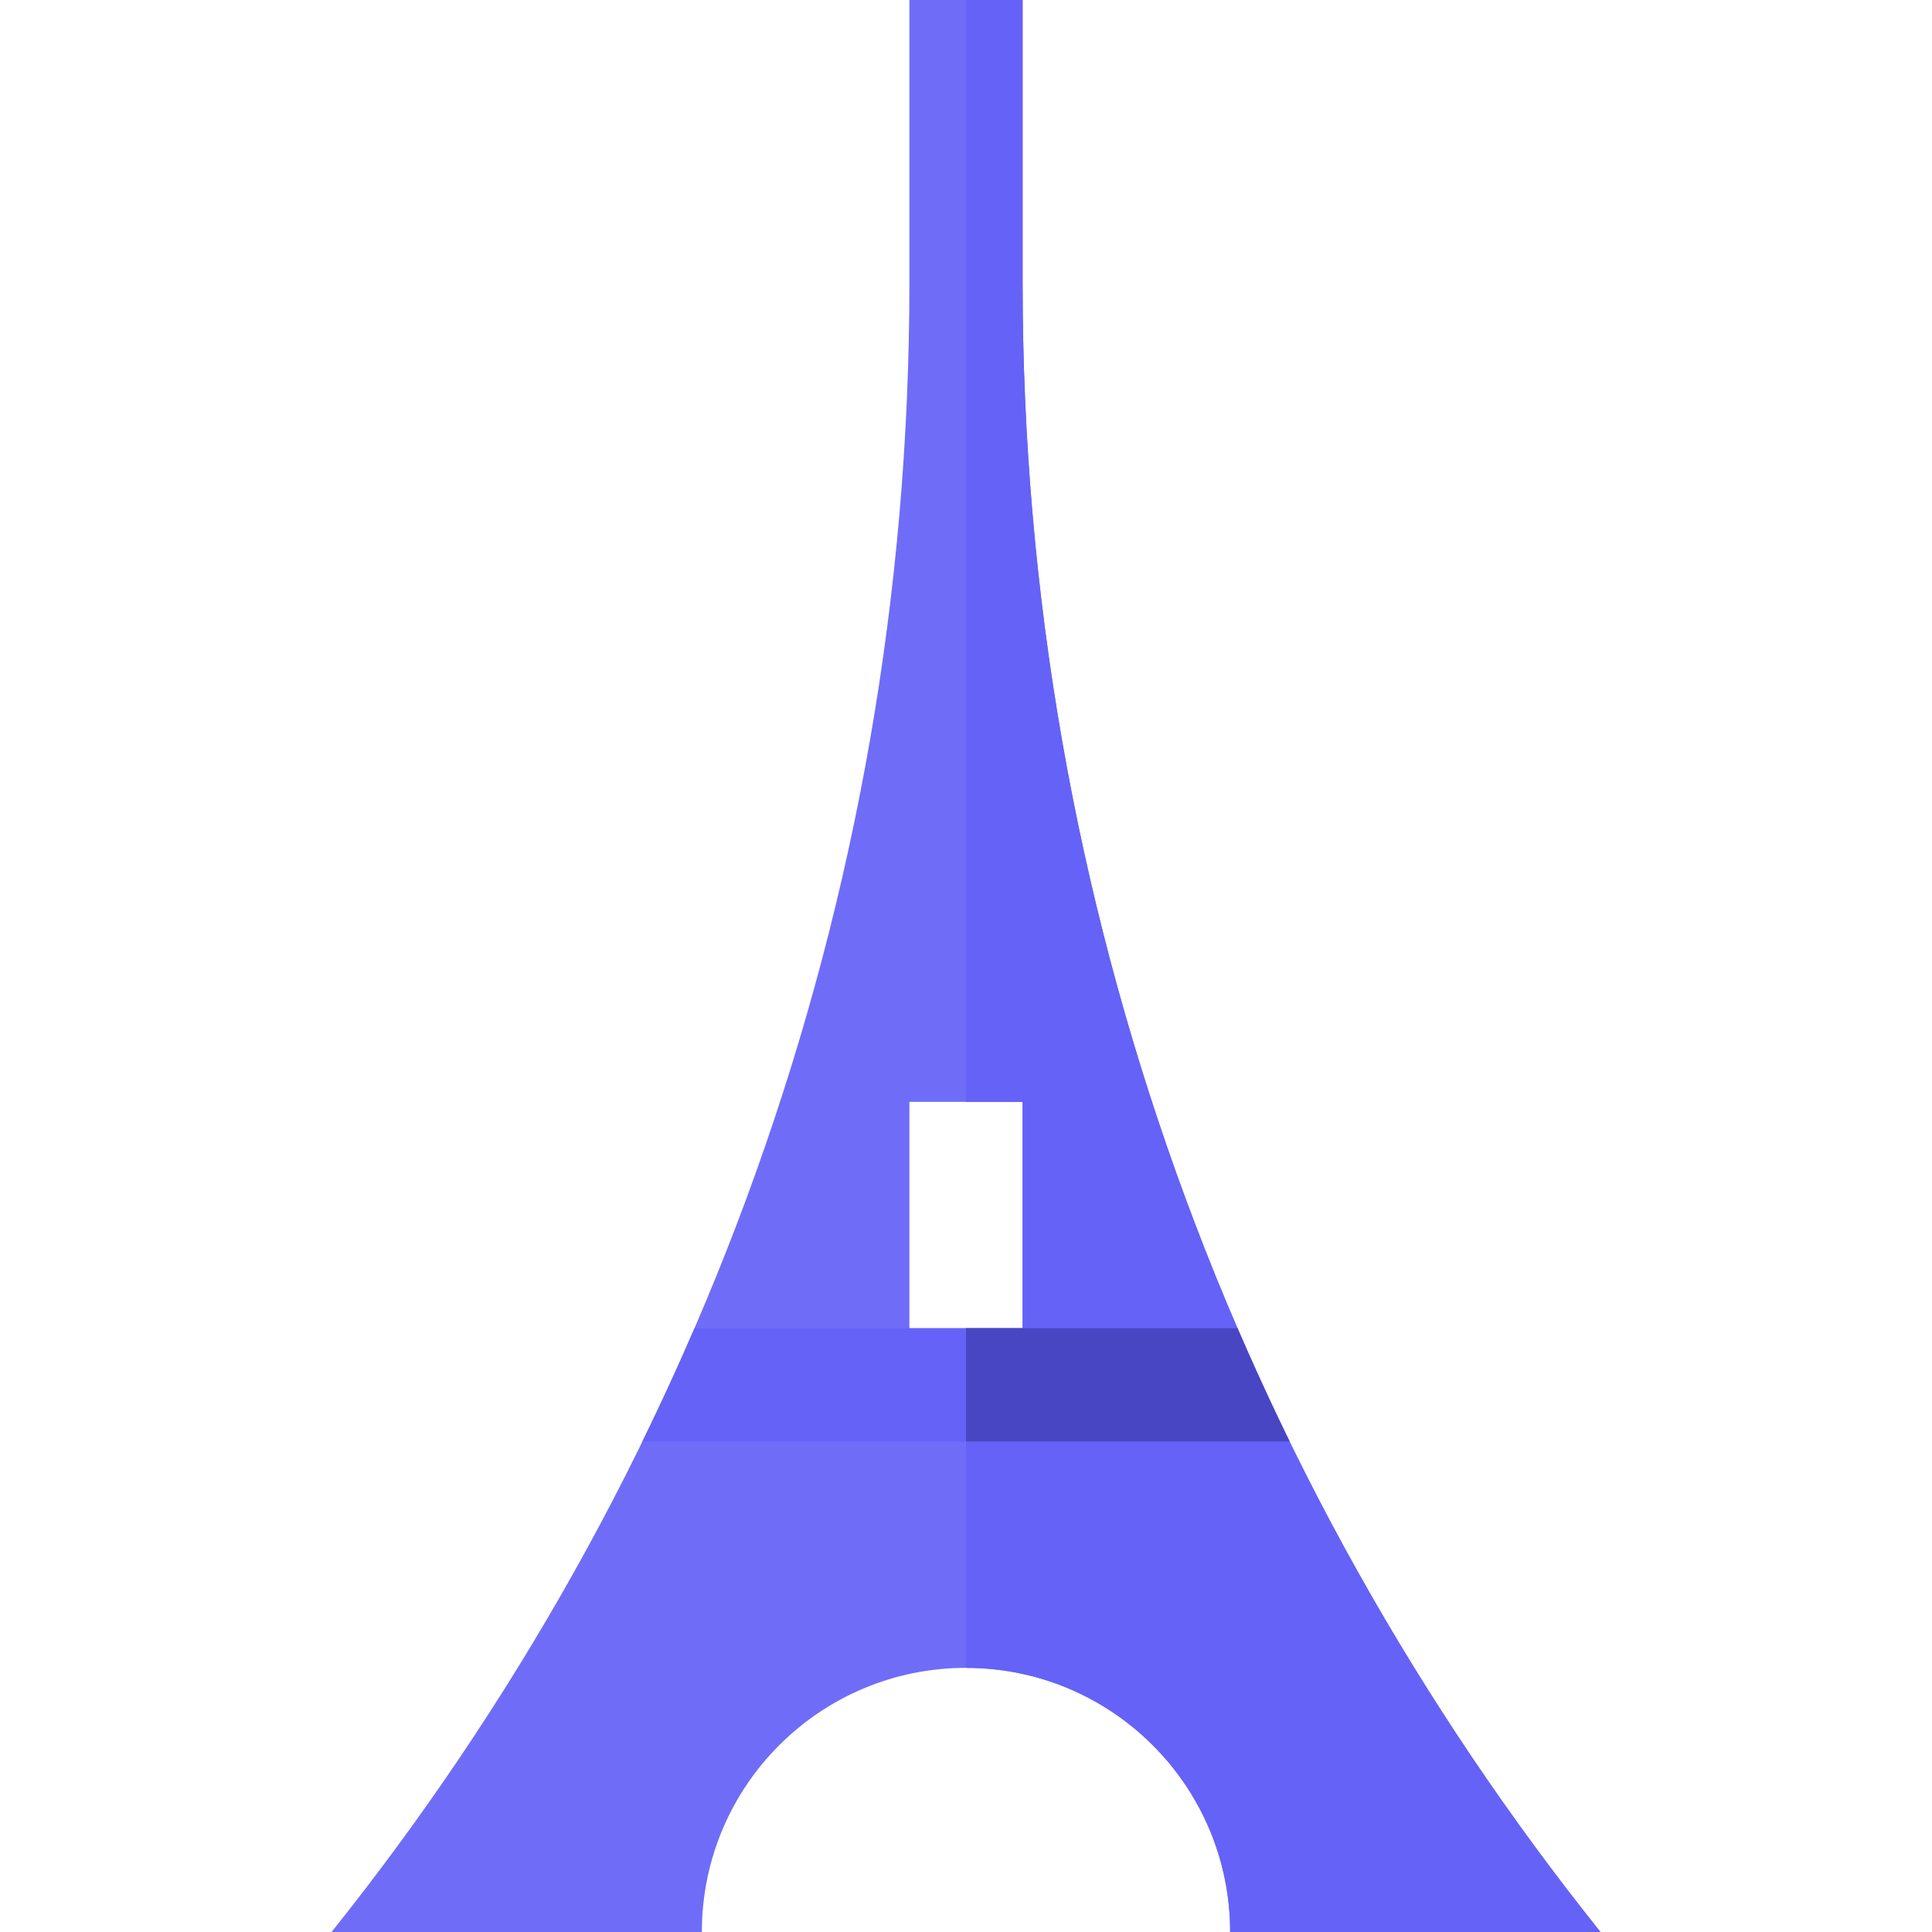 <svg class="" height="512"
     version="1.1" viewBox="0 0 512 512" width="512" x="0"
     xmlns="http://www.w3.org/2000/svg" y="0">
  <g><path d="M271 75V0h-30v75c0 165.313-57.313 317.236-153.142 437H186c0-38.66 31.34-70 70-70s70 31.34 70 70h98.142C328.313 392.236 271 240.313 271 75zm0 277h-30v-60h30v60z" style="" fill="#6f6df8" data-original="#0c61c6" class="" opacity="1"></path><path d="M271 75V0h-15v292h15v60h-15v90c38.66 0 70 31.34 70 70h98.142C328.313 392.236 271 240.313 271 75z" style="" fill="#6562f8" data-original="#0a4eaf" class="" opacity="1"></path><path d="M341.754 382a696.104 696.104 0 0 1-13.8-30H184.046a697.316 697.316 0 0 1-13.8 30h171.508z" style="" fill="#6562f8" data-original="#0a4eaf" class="" opacity="1"></path><path d="M256 382h85.754a696.104 696.104 0 0 1-13.8-30H256v30z" style="" fill="#4946c4" data-original="#063e8b" class="" opacity="1"></path></g>
</svg>
